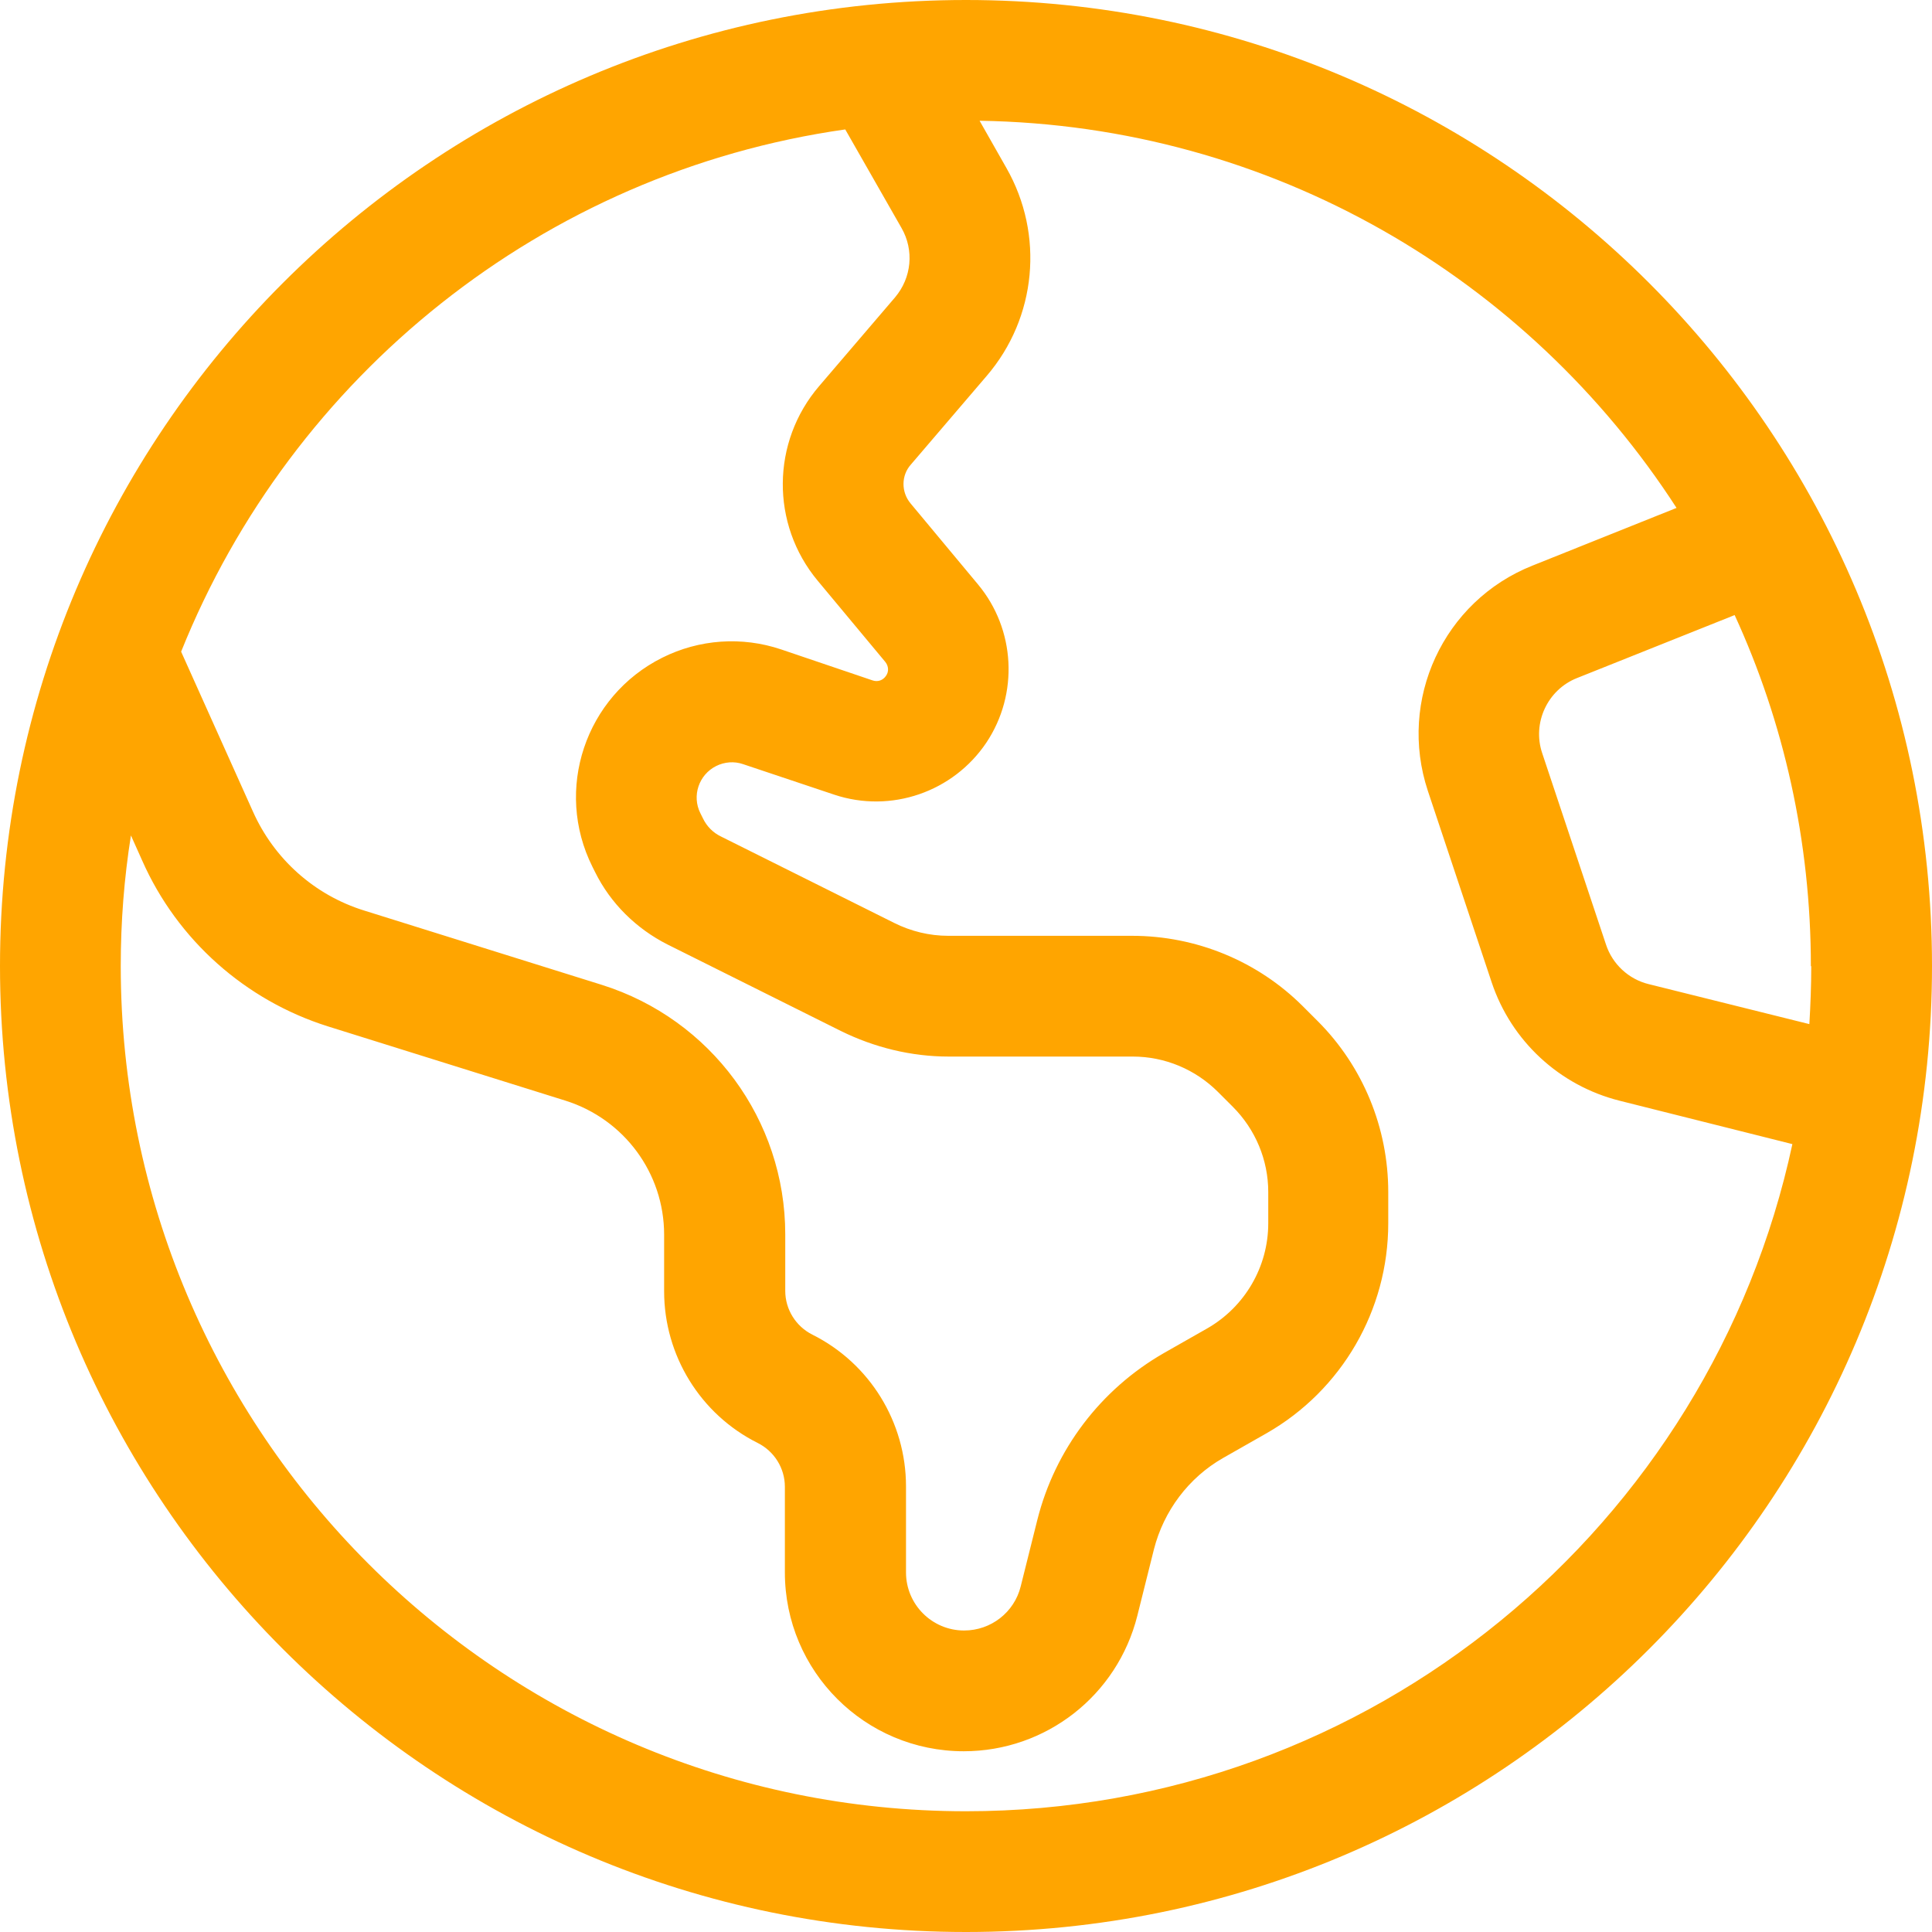 <svg version="1.1" xmlns="http://www.w3.org/2000/svg" xmlns:xlink="http://www.w3.org/1999/xlink" width="512px" height="512px" viewBox="0,0,256,256"><g fill="#ffa500" fill-rule="nonzero" stroke="none" stroke-width="1" stroke-linecap="butt" stroke-linejoin="miter" stroke-miterlimit="10" stroke-dasharray="" stroke-dashoffset="0" font-family="none" font-weight="none" font-size="none" text-anchor="none" style="mix-blend-mode: normal"><g transform="scale(0.5,0.5)"><path d="M256,480c-123.7,0 -224,-100.3 -224,-224c0,-11.8 0.9,-23.3 2.7,-34.6l3,6.7c9.3,21 27.3,37 49.2,43.9l63,19.7c15.5,4.9 26.1,19.2 26.1,35.5v15c0,17 9.6,32.6 24.8,40.2c4.4,2.2 7.2,6.7 7.2,11.6v22.7c0,26.2 21.2,47.4 47.4,47.4c21.8,0 40.7,-14.8 46,-35.9l4.4,-17.6c2.6,-10.2 9.2,-19 18.3,-24.2l11.6,-6.6c19.9,-11.4 32.2,-32.6 32.2,-55.6v-8.3c0,-17 -6.7,-33.3 -18.7,-45.3l-3.9,-3.9c-12,-12 -28.3,-18.7 -45.3,-18.7h-48.7c-5,0 -9.9,-1.2 -14.3,-3.4l-45.9,-22.9c-2.1,-1 -3.8,-2.7 -4.8,-4.8l-0.7,-1.4c-2.3,-4.6 -0.4,-10.2 4.2,-12.5c2.2,-1.1 4.8,-1.3 7.1,-0.5l24.2,8.1c15,5 31.5,-0.7 40.3,-13.8c8.6,-12.9 7.7,-30 -2.2,-41.9l-17.9,-21.5c-2.5,-3 -2.5,-7.4 0.1,-10.3l20.1,-23.5c13.2,-15.4 15.3,-37.4 5.2,-55.1l-7.1,-12.5c77.5,1.2 145.4,41.8 184.7,102.6l-38.2,15.3c-23.6,9.4 -35.7,35.6 -27.7,59.7l16.9,50.7c5.2,15.6 18,27.4 33.9,31.4l45.8,11.5c-21.7,101.1 -111.5,176.8 -219,176.8zM48,172.7c29.3,-73 95.8,-127 176,-138.4l14.9,26.1c3.4,5.9 2.7,13.2 -1.7,18.4l-20.1,23.5c-12.7,14.8 -12.9,36.6 -0.4,51.6l17.9,21.5c0.9,1.1 1,2.6 0.2,3.7c-0.8,1.2 -2.2,1.7 -3.6,1.2l-24.2,-8.2c-10.4,-3.5 -21.7,-2.7 -31.5,2.2c-20.4,10.2 -28.7,35 -18.5,55.4l0.7,1.4c4.1,8.3 10.9,15 19.2,19.2l45.9,22.9c8.9,4.4 18.7,6.8 28.6,6.8h48.8c8.5,0 16.6,3.4 22.6,9.4l3.9,3.9c6,6 9.4,14.1 9.4,22.6v8.3c0,11.5 -6.2,22.1 -16.1,27.8l-11.6,6.6c-16.7,9.6 -28.8,25.5 -33.5,44.2l-4.4,17.6c-1.7,6.9 -7.9,11.7 -15,11.7c-8.5,0 -15.4,-6.9 -15.4,-15.4v-22.8c0,-17 -9.6,-32.6 -24.8,-40.2c-4.4,-2.2 -7.2,-6.7 -7.2,-11.6v-15c0,-30.3 -19.7,-57 -48.6,-66.1l-63,-19.7c-13.2,-4.1 -23.9,-13.7 -29.5,-26.3zM480,256c0,5.2 -0.2,10.3 -0.5,15.4l-42.6,-10.6c-5.3,-1.3 -9.6,-5.3 -11.3,-10.5l-16.9,-50.7c-2.7,-8 1.4,-16.8 9.2,-19.9l41.8,-16.7c13,28.3 20.2,59.9 20.2,93.1zM256,512c141.385,0 256,-114.615 256,-256c0,-141.385 -114.615,-256 -256,-256c-141.385,0 -256,114.615 -256,256c0,141.385 114.615,256 256,256z"></path></g></g></svg>